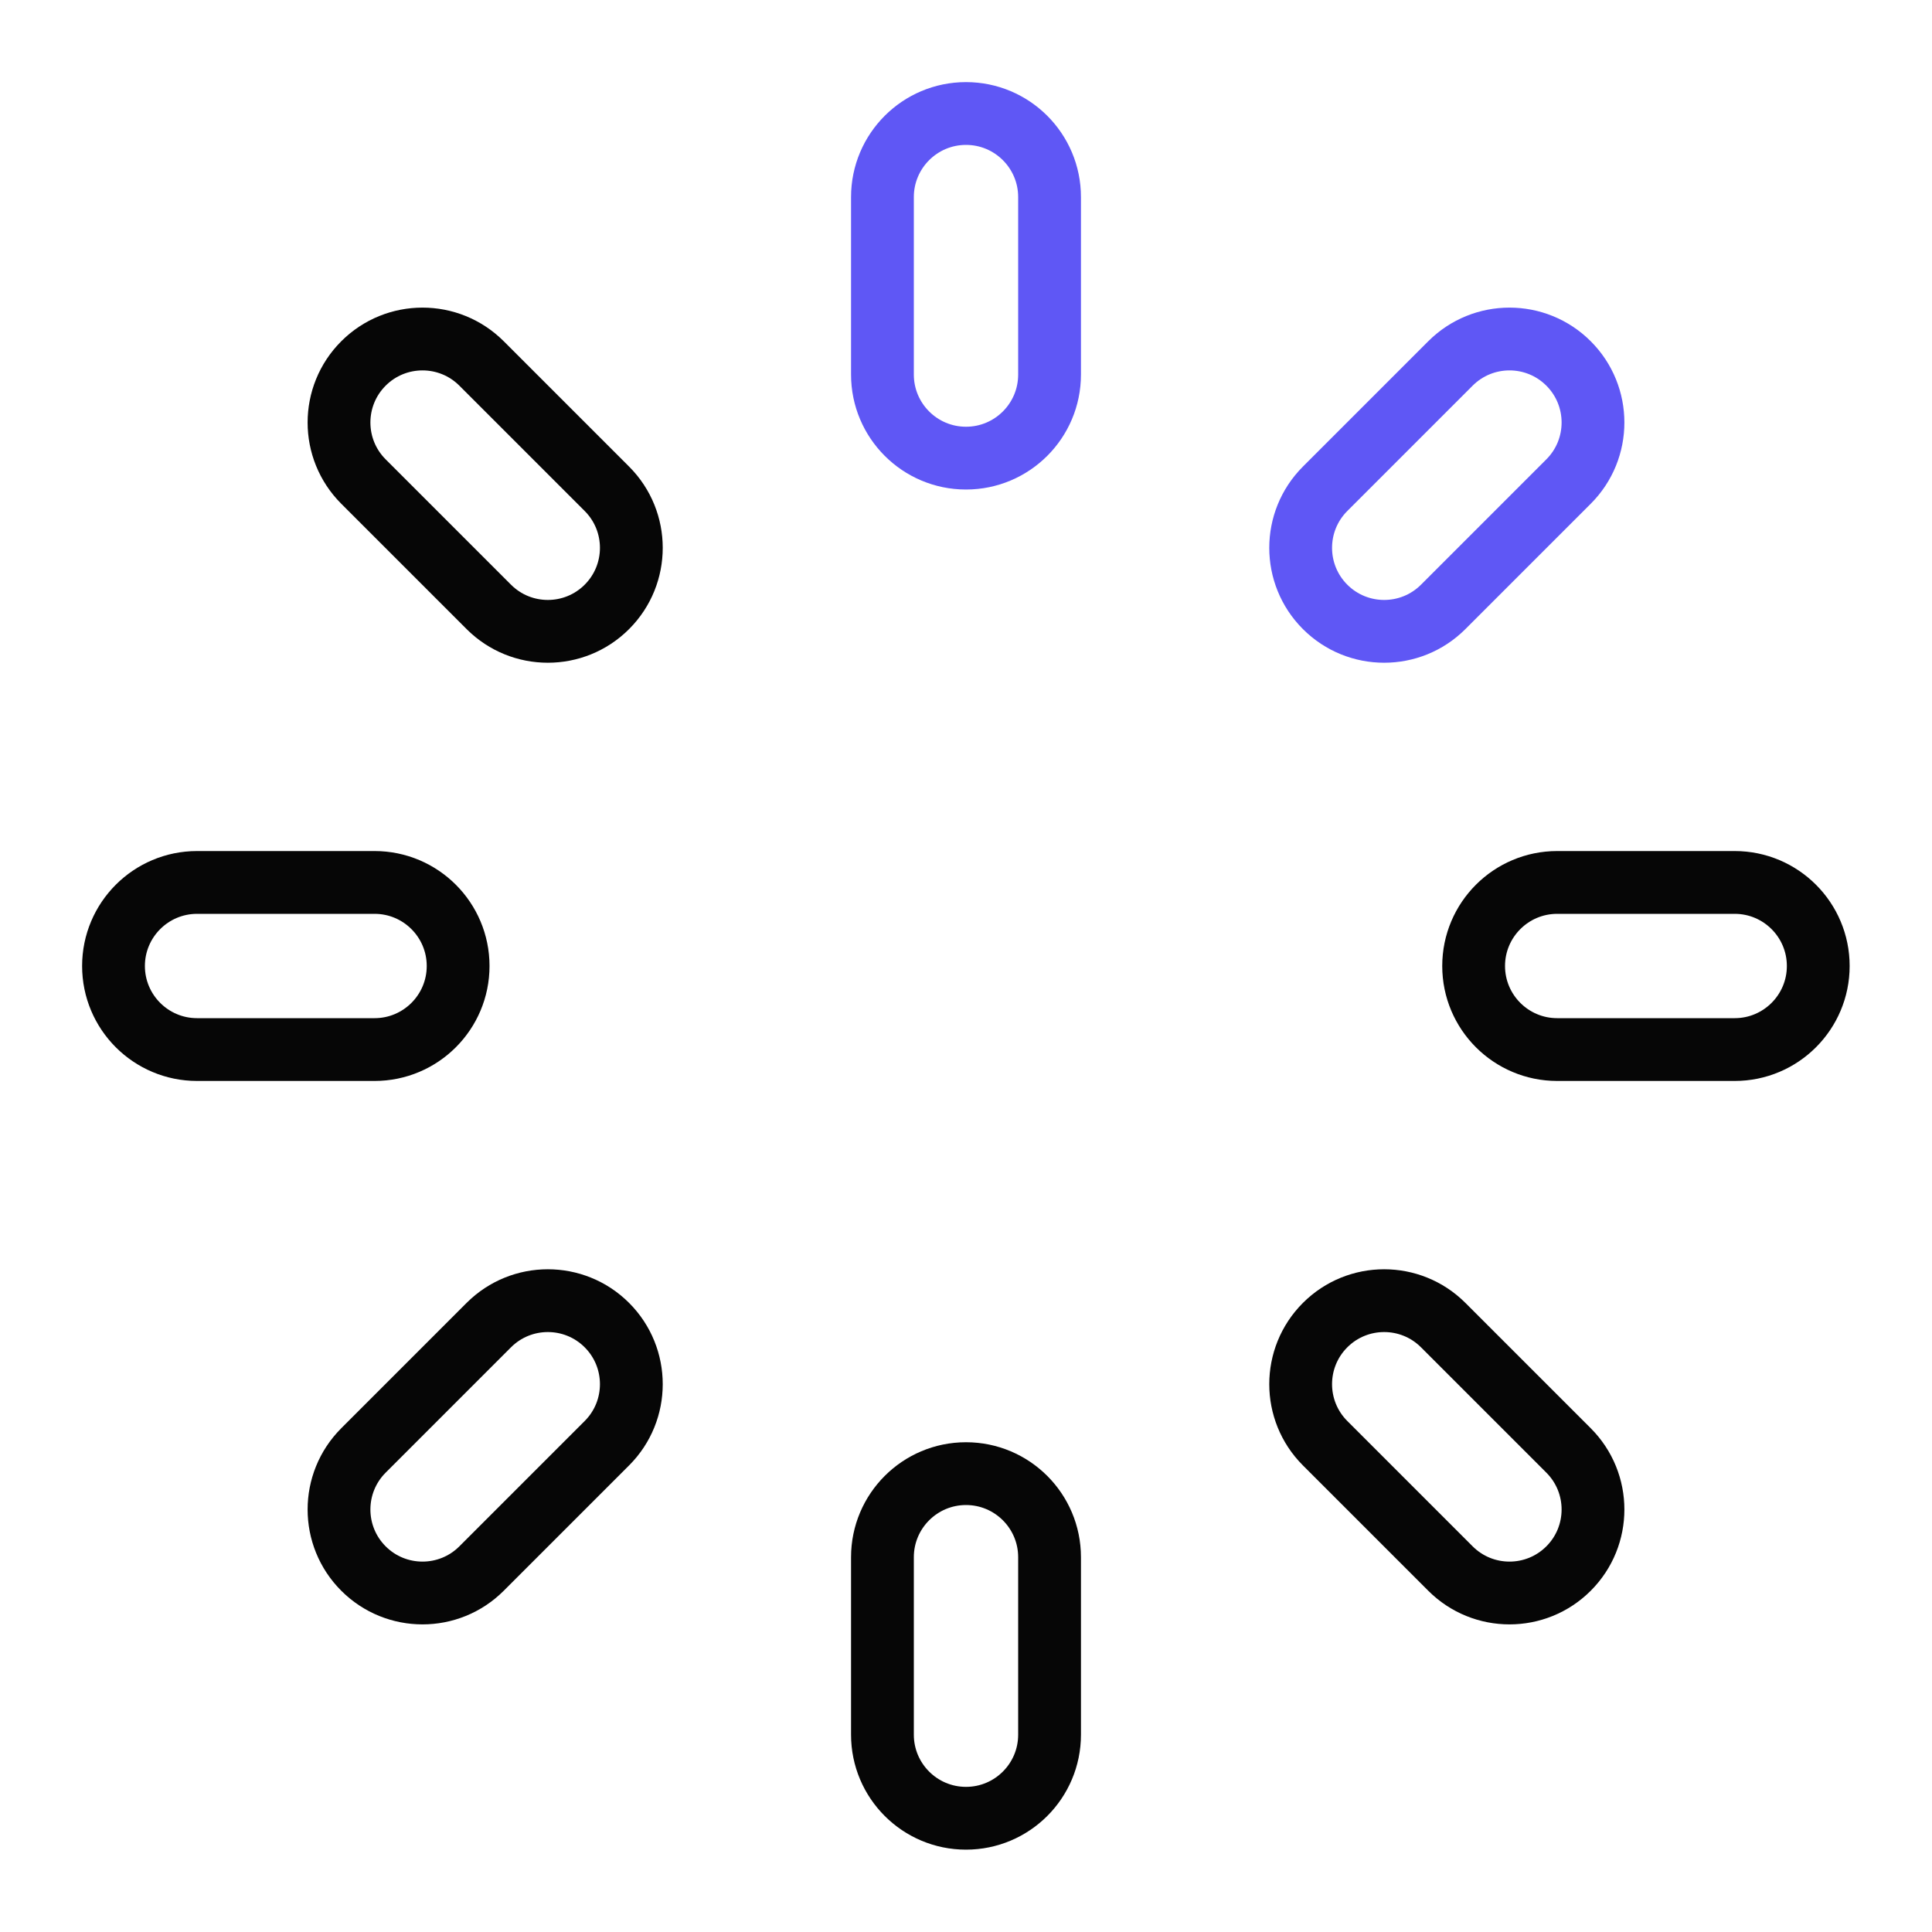 <?xml version="1.0" encoding="utf-8"?>
<svg xmlns="http://www.w3.org/2000/svg" height="80" id="casino" viewBox="0 0 80 80" width="80">
  <defs>
    <style>
      .cls-1 {
        stroke: #5f57f5;
      }

      .cls-1, .cls-2 {
        fill: none;
        stroke-linecap: round;
        stroke-linejoin: round;
        stroke-width: 2.6px;
      }

      .cls-2 {
        stroke: #060606;
      }
    </style>
  </defs>
  <g id="loading">
    <g>
      <path class="cls-1" d="M40,18.97h0c-1.91,0-3.46-1.55-3.46-3.46v-7.35c0-1.91,1.55-3.46,3.46-3.46h0c1.91,0,3.46,1.55,3.46,3.46v7.35c0,1.91-1.55,3.46-3.46,3.46Z"/>
      <path class="cls-2" d="M15.51,43.46h-7.35c-1.91,0-3.46-1.55-3.46-3.46h0c0-1.91,1.55-3.46,3.46-3.46h7.35c1.91,0,3.46,1.55,3.46,3.46h0c0,1.91-1.55,3.46-3.46,3.46Z"/>
      <path class="cls-2" d="M71.83,43.46h-7.35c-1.91,0-3.46-1.55-3.46-3.46h0c0-1.91,1.55-3.46,3.46-3.46h7.35c1.91,0,3.46,1.55,3.46,3.46h0c0,1.91-1.55,3.46-3.46,3.46Z"/>
      <path class="cls-2" d="M40,75.29h0c-1.91,0-3.46-1.55-3.46-3.46v-7.35c0-1.91,1.55-3.46,3.46-3.46h0c1.91,0,3.46,1.55,3.46,3.46v7.35c0,1.91-1.55,3.46-3.46,3.46Z"/>
      <path class="cls-1" d="M54.87,25.13h0c-1.35-1.35-1.35-3.54,0-4.89l5.19-5.19c1.35-1.35,3.54-1.35,4.89,0h0c1.35,1.35,1.35,3.54,0,4.89l-5.19,5.19c-1.35,1.35-3.54,1.35-4.89,0Z"/>
      <path class="cls-2" d="M20.24,25.13l-5.19-5.19c-1.35-1.35-1.35-3.54,0-4.89h0c1.35-1.35,3.54-1.35,4.89,0l5.19,5.19c1.35,1.35,1.35,3.54,0,4.89h0c-1.35,1.35-3.54,1.35-4.89,0Z"/>
      <path class="cls-2" d="M60.06,64.95l-5.19-5.19c-1.35-1.35-1.35-3.54,0-4.89h0c1.35-1.35,3.54-1.35,4.89,0l5.19,5.19c1.35,1.35,1.35,3.54,0,4.89h0c-1.35,1.35-3.54,1.35-4.89,0Z"/>
      <path class="cls-2" d="M15.05,64.95h0c-1.35-1.35-1.35-3.54,0-4.89l5.19-5.19c1.35-1.35,3.54-1.35,4.89,0h0c1.35,1.35,1.35,3.54,0,4.89l-5.19,5.19c-1.35,1.35-3.54,1.35-4.89,0Z"/>
    </g>
  </g>
</svg>